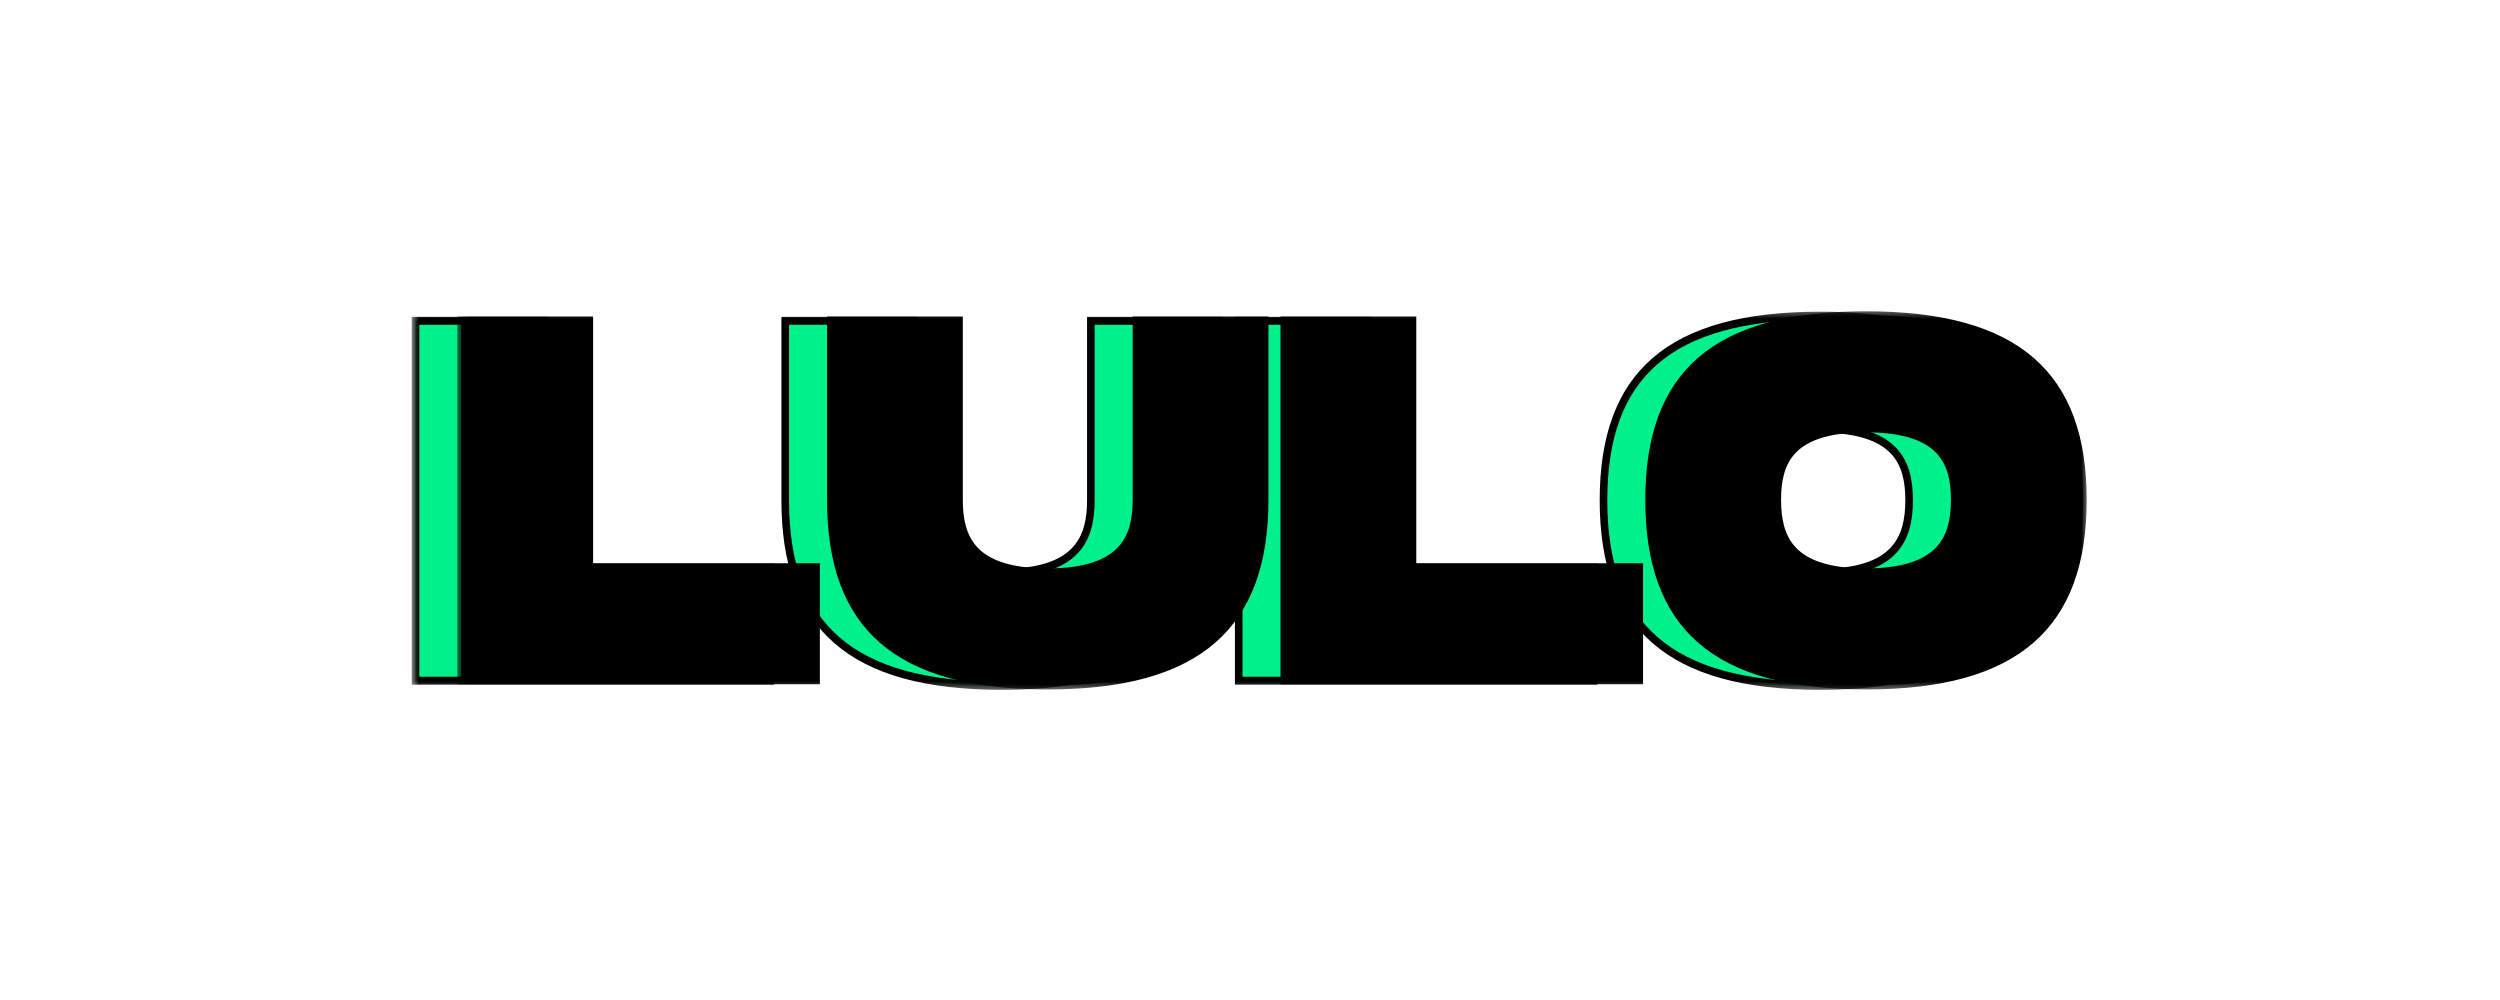 <svg width="200" height="80" viewBox="0 0 200 80" fill="none" xmlns="http://www.w3.org/2000/svg">
<path d="M43.492 45.408H61.632V54.457H33.238V25.664H43.492V45.408ZM97.519 40.02C97.519 50.015 92.274 54.869 80.167 54.869C68.021 54.869 62.815 50.056 62.815 40.02V25.664H73.069V40.02C73.069 43.105 74.134 45.819 80.167 45.819C86.201 45.819 87.266 43.063 87.266 40.02V25.664H97.519V40.02ZM109.347 45.408H127.488V54.457H99.094V25.664H109.347V45.408ZM145.628 54.869C133.482 54.869 128.276 50.056 128.276 40.02C128.276 30.024 133.482 25.253 145.628 25.253C157.735 25.253 162.98 30.066 162.98 40.02C162.98 50.015 157.735 54.869 145.628 54.869ZM145.628 45.819C151.662 45.819 152.727 43.063 152.727 40.02C152.727 37.017 151.701 34.302 145.628 34.302C139.555 34.302 138.529 36.976 138.529 40.02C138.529 43.105 139.594 45.819 145.628 45.819Z" fill="#00F08B"/>
<mask id="mask0_1780_997" style="mask-type:luminance" maskUnits="userSpaceOnUse" x="32" y="24" width="132" height="32">
<path d="M163.452 24.62H32.898V55.409H163.452V24.62Z" fill="white"/>
<path d="M43.488 45.408H61.629V54.457H33.234V25.664H43.488V45.408ZM97.515 40.02C97.515 50.015 92.27 54.868 80.163 54.868C68.017 54.868 62.812 50.056 62.812 40.02V25.664H73.065V40.02C73.065 43.105 74.13 45.819 80.163 45.819C86.197 45.819 87.262 43.063 87.262 40.02V25.664H97.515V40.02ZM109.343 45.408H127.484V54.457H99.09V25.664H109.343V45.408ZM145.624 54.868C133.478 54.868 128.272 50.056 128.272 40.02C128.272 30.024 133.478 25.253 145.624 25.253C157.731 25.253 162.976 30.066 162.976 40.02C162.976 50.015 157.731 54.868 145.624 54.868ZM145.624 45.819C151.658 45.819 152.723 43.063 152.723 40.02C152.723 37.017 151.697 34.302 145.624 34.302C139.551 34.302 138.526 36.976 138.526 40.02C138.526 43.105 139.59 45.819 145.624 45.819Z" fill="black"/>
</mask>
<g mask="url(#mask0_1780_997)">
<path d="M43.495 45.408H43.191V45.725H43.495V45.408ZM61.636 45.408H61.94V45.091H61.636V45.408ZM61.636 54.457V54.775H61.94V54.457H61.636ZM33.242 54.457H32.938V54.775H33.242V54.457ZM33.242 25.664V25.347H32.938V25.664H33.242ZM43.495 25.664H43.8V25.347H43.495V25.664ZM43.495 45.725H61.636V45.091H43.495V45.725ZM61.332 45.408V54.457H61.94V45.408H61.332ZM61.636 54.14H33.242V54.775H61.636V54.14ZM33.546 54.457V25.664H32.938V54.457H33.546ZM33.242 25.982H43.495V25.347H33.242V25.982ZM43.191 25.664V45.408H43.8V25.664H43.191ZM62.819 25.664V25.347H62.514V25.664H62.819ZM73.072 25.664H73.377V25.347H73.072V25.664ZM87.269 25.664V25.347H86.965V25.664H87.269ZM97.523 25.664H97.827V25.347H97.523V25.664ZM97.218 40.02C97.218 44.96 95.924 48.566 93.192 50.949C90.447 53.342 86.195 54.551 80.171 54.551V55.186C86.253 55.186 90.677 53.968 93.582 51.436C96.499 48.893 97.827 45.075 97.827 40.02H97.218ZM80.171 54.551C74.126 54.551 69.874 53.352 67.135 50.964C64.408 48.587 63.123 44.981 63.123 40.02H62.514C62.514 45.094 63.833 48.913 66.745 51.451C69.645 53.979 74.069 55.186 80.171 55.186V54.551ZM63.123 40.02V25.664H62.514V40.02H63.123ZM62.819 25.982H73.072V25.347H62.819V25.982ZM72.768 25.664V40.02H73.377V25.664H72.768ZM72.768 40.02C72.768 41.591 73.037 43.147 74.144 44.301C75.247 45.452 77.12 46.137 80.171 46.137V45.502C77.188 45.502 75.511 44.829 74.574 43.852C73.639 42.877 73.377 41.533 73.377 40.02H72.768ZM80.171 46.137C83.223 46.137 85.095 45.441 86.198 44.285C87.304 43.126 87.573 41.572 87.573 40.02H86.965C86.965 41.511 86.702 42.857 85.767 43.837C84.829 44.82 83.153 45.502 80.171 45.502V46.137ZM87.573 40.02V25.664H86.965V40.02H87.573ZM87.269 25.982H97.523V25.347H87.269V25.982ZM97.218 25.664V40.02H97.827V25.664H97.218ZM109.35 45.408H109.046V45.725H109.35V45.408ZM127.491 45.408H127.795V45.091H127.491V45.408ZM127.491 54.457V54.775H127.795V54.457H127.491ZM99.097 54.457H98.793V54.775H99.097V54.457ZM99.097 25.664V25.347H98.793V25.664H99.097ZM109.35 25.664H109.655V25.347H109.35V25.664ZM109.35 45.725H127.491V45.091H109.35V45.725ZM127.187 45.408V54.457H127.795V45.408H127.187ZM127.491 54.14H99.097V54.775H127.491V54.14ZM99.401 54.457V25.664H98.793V54.457H99.401ZM99.097 25.982H109.35V25.347H99.097V25.982ZM109.046 25.664V45.408H109.655V25.664H109.046ZM145.632 54.551C139.587 54.551 135.335 53.352 132.596 50.964C129.869 48.587 128.584 44.981 128.584 40.02H127.976C127.976 45.094 129.293 48.913 132.206 51.451C135.106 53.979 139.53 55.186 145.632 55.186V54.551ZM128.584 40.02C128.584 35.079 129.869 31.494 132.595 29.132C135.334 26.76 139.586 25.57 145.632 25.57V24.936C139.531 24.936 135.107 26.132 132.206 28.644C129.294 31.167 127.976 34.965 127.976 40.02H128.584ZM145.632 25.57C151.656 25.57 155.908 26.77 158.653 29.148C161.385 31.515 162.679 35.1 162.679 40.02H163.288C163.288 34.985 161.959 31.187 159.042 28.659C156.137 26.142 151.714 24.936 145.632 24.936V25.57ZM162.679 40.02C162.679 44.96 161.385 48.566 158.652 50.949C155.908 53.342 151.656 54.551 145.632 54.551V55.186C151.714 55.186 156.138 53.968 159.043 51.436C161.96 48.893 163.288 45.075 163.288 40.02H162.679ZM145.632 46.137C148.684 46.137 150.556 45.441 151.659 44.285C152.765 43.126 153.034 41.572 153.034 40.02H152.426C152.426 41.511 152.163 42.857 151.228 43.837C150.29 44.82 148.613 45.502 145.632 45.502V46.137ZM153.034 40.02C153.034 38.489 152.775 36.954 151.673 35.81C150.574 34.669 148.702 33.985 145.632 33.985V34.62C148.635 34.62 150.311 35.292 151.244 36.26C152.173 37.224 152.426 38.547 152.426 40.02H153.034ZM145.632 33.985C142.563 33.985 140.69 34.658 139.591 35.794C138.488 36.933 138.229 38.47 138.229 40.02H138.837C138.837 38.526 139.091 37.204 140.019 36.245C140.95 35.283 142.627 34.62 145.632 34.62V33.985ZM138.229 40.02C138.229 41.591 138.498 43.147 139.605 44.301C140.708 45.452 142.581 46.137 145.632 46.137V45.502C142.649 45.502 140.972 44.829 140.035 43.852C139.1 42.877 138.837 41.533 138.837 40.02H138.229Z" fill="black"/>
</g>
<path d="M47.144 45.378H65.285V54.427H36.891V25.634H47.144V45.378ZM101.172 39.989C101.172 49.985 95.926 54.838 83.82 54.838C71.673 54.838 66.468 50.026 66.468 39.989V25.634H76.721V39.989C76.721 43.074 77.786 45.789 83.82 45.789C89.853 45.789 90.918 43.033 90.918 39.989V25.634H101.172V39.989ZM112.999 45.378H131.14V54.427H102.746V25.634H112.999V45.378ZM149.28 54.838C137.134 54.838 131.929 50.026 131.929 39.989C131.929 29.994 137.134 25.223 149.28 25.223C161.387 25.223 166.632 30.035 166.632 39.989C166.632 49.985 161.387 54.838 149.28 54.838ZM149.28 45.789C155.314 45.789 156.379 43.033 156.379 39.989C156.379 36.987 155.354 34.272 149.28 34.272C143.207 34.272 142.182 36.946 142.182 39.989C142.182 43.074 143.247 45.789 149.28 45.789Z" fill="black"/>
<mask id="mask1_1780_997" style="mask-type:luminance" maskUnits="userSpaceOnUse" x="36" y="24" width="132" height="32">
<path d="M167.097 24.59H36.543V55.379H167.097V24.59Z" fill="white"/>
<path d="M47.132 45.378H65.273V54.427H36.879V25.634H47.132V45.378ZM101.16 39.989C101.16 49.985 95.915 54.838 83.808 54.838C71.662 54.838 66.456 50.026 66.456 39.989V25.634H76.709V39.989C76.709 43.074 77.774 45.789 83.808 45.789C89.841 45.789 90.906 43.033 90.906 39.989V25.634H101.16V39.989ZM112.988 45.378H131.128V54.427H102.734V25.634H112.988V45.378ZM149.269 54.838C137.122 54.838 131.917 50.026 131.917 39.989C131.917 29.994 137.122 25.223 149.269 25.223C161.375 25.223 166.62 30.035 166.62 39.989C166.62 49.985 161.375 54.838 149.269 54.838ZM149.269 45.789C155.302 45.789 156.367 43.033 156.367 39.989C156.367 36.987 155.342 34.272 149.269 34.272C143.196 34.272 142.17 36.946 142.17 39.989C142.17 43.074 143.235 45.789 149.269 45.789Z" fill="black"/>
</mask>
<g mask="url(#mask1_1780_997)">
<path d="M47.144 45.377H46.84V45.694H47.144V45.377ZM65.284 45.377H65.589V45.059H65.284V45.377ZM65.284 54.426V54.743H65.589V54.426H65.284ZM36.89 54.426H36.586V54.743H36.89V54.426ZM36.89 25.633V25.316H36.586V25.633H36.89ZM47.144 25.633H47.448V25.316H47.144V25.633ZM47.144 45.694H65.284V45.059H47.144V45.694ZM64.98 45.377V54.426H65.589V45.377H64.98ZM65.284 54.109H36.89V54.743H65.284V54.109ZM37.195 54.426V25.633H36.586V54.426H37.195ZM36.89 25.951H47.144V25.316H36.89V25.951ZM46.84 25.633V45.377H47.448V25.633H46.84ZM66.467 25.633V25.316H66.163V25.633H66.467ZM76.721 25.633H77.025V25.316H76.721V25.633ZM90.918 25.633V25.316H90.613V25.633H90.918ZM101.171 25.633H101.475V25.316H101.171V25.633ZM100.867 39.988C100.867 44.928 99.573 48.535 96.84 50.917C94.096 53.311 89.843 54.52 83.819 54.52V55.155C89.902 55.155 94.326 53.937 97.231 51.405C100.147 48.861 101.475 45.044 101.475 39.988H100.867ZM83.819 54.52C77.775 54.52 73.523 53.32 70.784 50.933C68.057 48.556 66.772 44.95 66.772 39.988H66.163C66.163 45.063 67.481 48.882 70.393 51.42C73.294 53.948 77.718 55.155 83.819 55.155V54.52ZM66.772 39.988V25.633H66.163V39.988H66.772ZM66.467 25.951H76.721V25.316H66.467V25.951ZM76.416 25.633V39.988H77.025V25.633H76.416ZM76.416 39.988C76.416 41.56 76.686 43.116 77.792 44.27C78.896 45.421 80.769 46.105 83.819 46.105V45.471C80.836 45.471 79.16 44.798 78.222 43.821C77.288 42.846 77.025 41.502 77.025 39.988H76.416ZM83.819 46.105C86.871 46.105 88.744 45.41 89.847 44.254C90.952 43.095 91.222 41.54 91.222 39.988H90.613C90.613 41.48 90.351 42.825 89.415 43.806C88.478 44.788 86.801 45.471 83.819 45.471V46.105ZM91.222 39.988V25.633H90.613V39.988H91.222ZM90.918 25.951H101.171V25.316H90.918V25.951ZM100.867 25.633V39.988H101.475V25.633H100.867ZM112.999 45.377H112.695V45.694H112.999V45.377ZM131.139 45.377H131.444V45.059H131.139V45.377ZM131.139 54.426V54.743H131.444V54.426H131.139ZM102.745 54.426H102.441V54.743H102.745V54.426ZM102.745 25.633V25.316H102.441V25.633H102.745ZM112.999 25.633H113.303V25.316H112.999V25.633ZM112.999 45.694H131.139V45.059H112.999V45.694ZM130.835 45.377V54.426H131.444V45.377H130.835ZM131.139 54.109H102.745V54.743H131.139V54.109ZM103.05 54.426V25.633H102.441V54.426H103.05ZM102.745 25.951H112.999V25.316H102.745V25.951ZM112.695 25.633V45.377H113.303V25.633H112.695ZM149.28 54.52C143.235 54.52 138.984 53.32 136.244 50.933C133.517 48.556 132.233 44.95 132.233 39.988H131.624C131.624 45.063 132.942 48.882 135.854 51.42C138.754 53.948 143.178 55.155 149.28 55.155V54.52ZM132.233 39.988C132.233 35.048 133.517 31.462 136.243 29.101C138.983 26.729 143.235 25.539 149.28 25.539V24.904C143.179 24.904 138.755 26.101 135.855 28.613C132.942 31.136 131.624 34.934 131.624 39.988H132.233ZM149.28 25.539C155.305 25.539 159.557 26.738 162.302 29.116C165.034 31.483 166.327 35.069 166.327 39.988H166.936C166.936 34.953 165.608 31.156 162.69 28.628C159.786 26.111 155.362 24.904 149.28 24.904V25.539ZM166.327 39.988C166.327 44.928 165.033 48.535 162.301 50.917C159.556 53.311 155.304 54.52 149.28 54.52V55.155C155.363 55.155 159.786 53.937 162.691 51.405C165.608 48.861 166.936 45.044 166.936 39.988H166.327ZM149.28 46.105C152.332 46.105 154.204 45.41 155.308 44.254C156.413 43.095 156.683 41.54 156.683 39.988H156.074C156.074 41.48 155.812 42.825 154.876 43.806C153.939 44.788 152.262 45.471 149.28 45.471V46.105ZM156.683 39.988C156.683 38.458 156.423 36.922 155.322 35.779C154.223 34.638 152.35 33.953 149.28 33.953V34.588C152.283 34.588 153.96 35.261 154.892 36.229C155.821 37.193 156.074 38.516 156.074 39.988H156.683ZM149.28 33.953C146.211 33.953 144.338 34.627 143.239 35.763C142.136 36.902 141.877 38.438 141.877 39.988H142.486C142.486 38.494 142.739 37.172 143.667 36.214C144.599 35.252 146.275 34.588 149.28 34.588V33.953ZM141.877 39.988C141.877 41.56 142.147 43.116 143.253 44.27C144.357 45.421 146.229 46.105 149.28 46.105V45.471C146.297 45.471 144.62 44.798 143.683 43.821C142.749 42.846 142.486 41.502 142.486 39.988H141.877Z" fill="black"/>
</g>
</svg>
